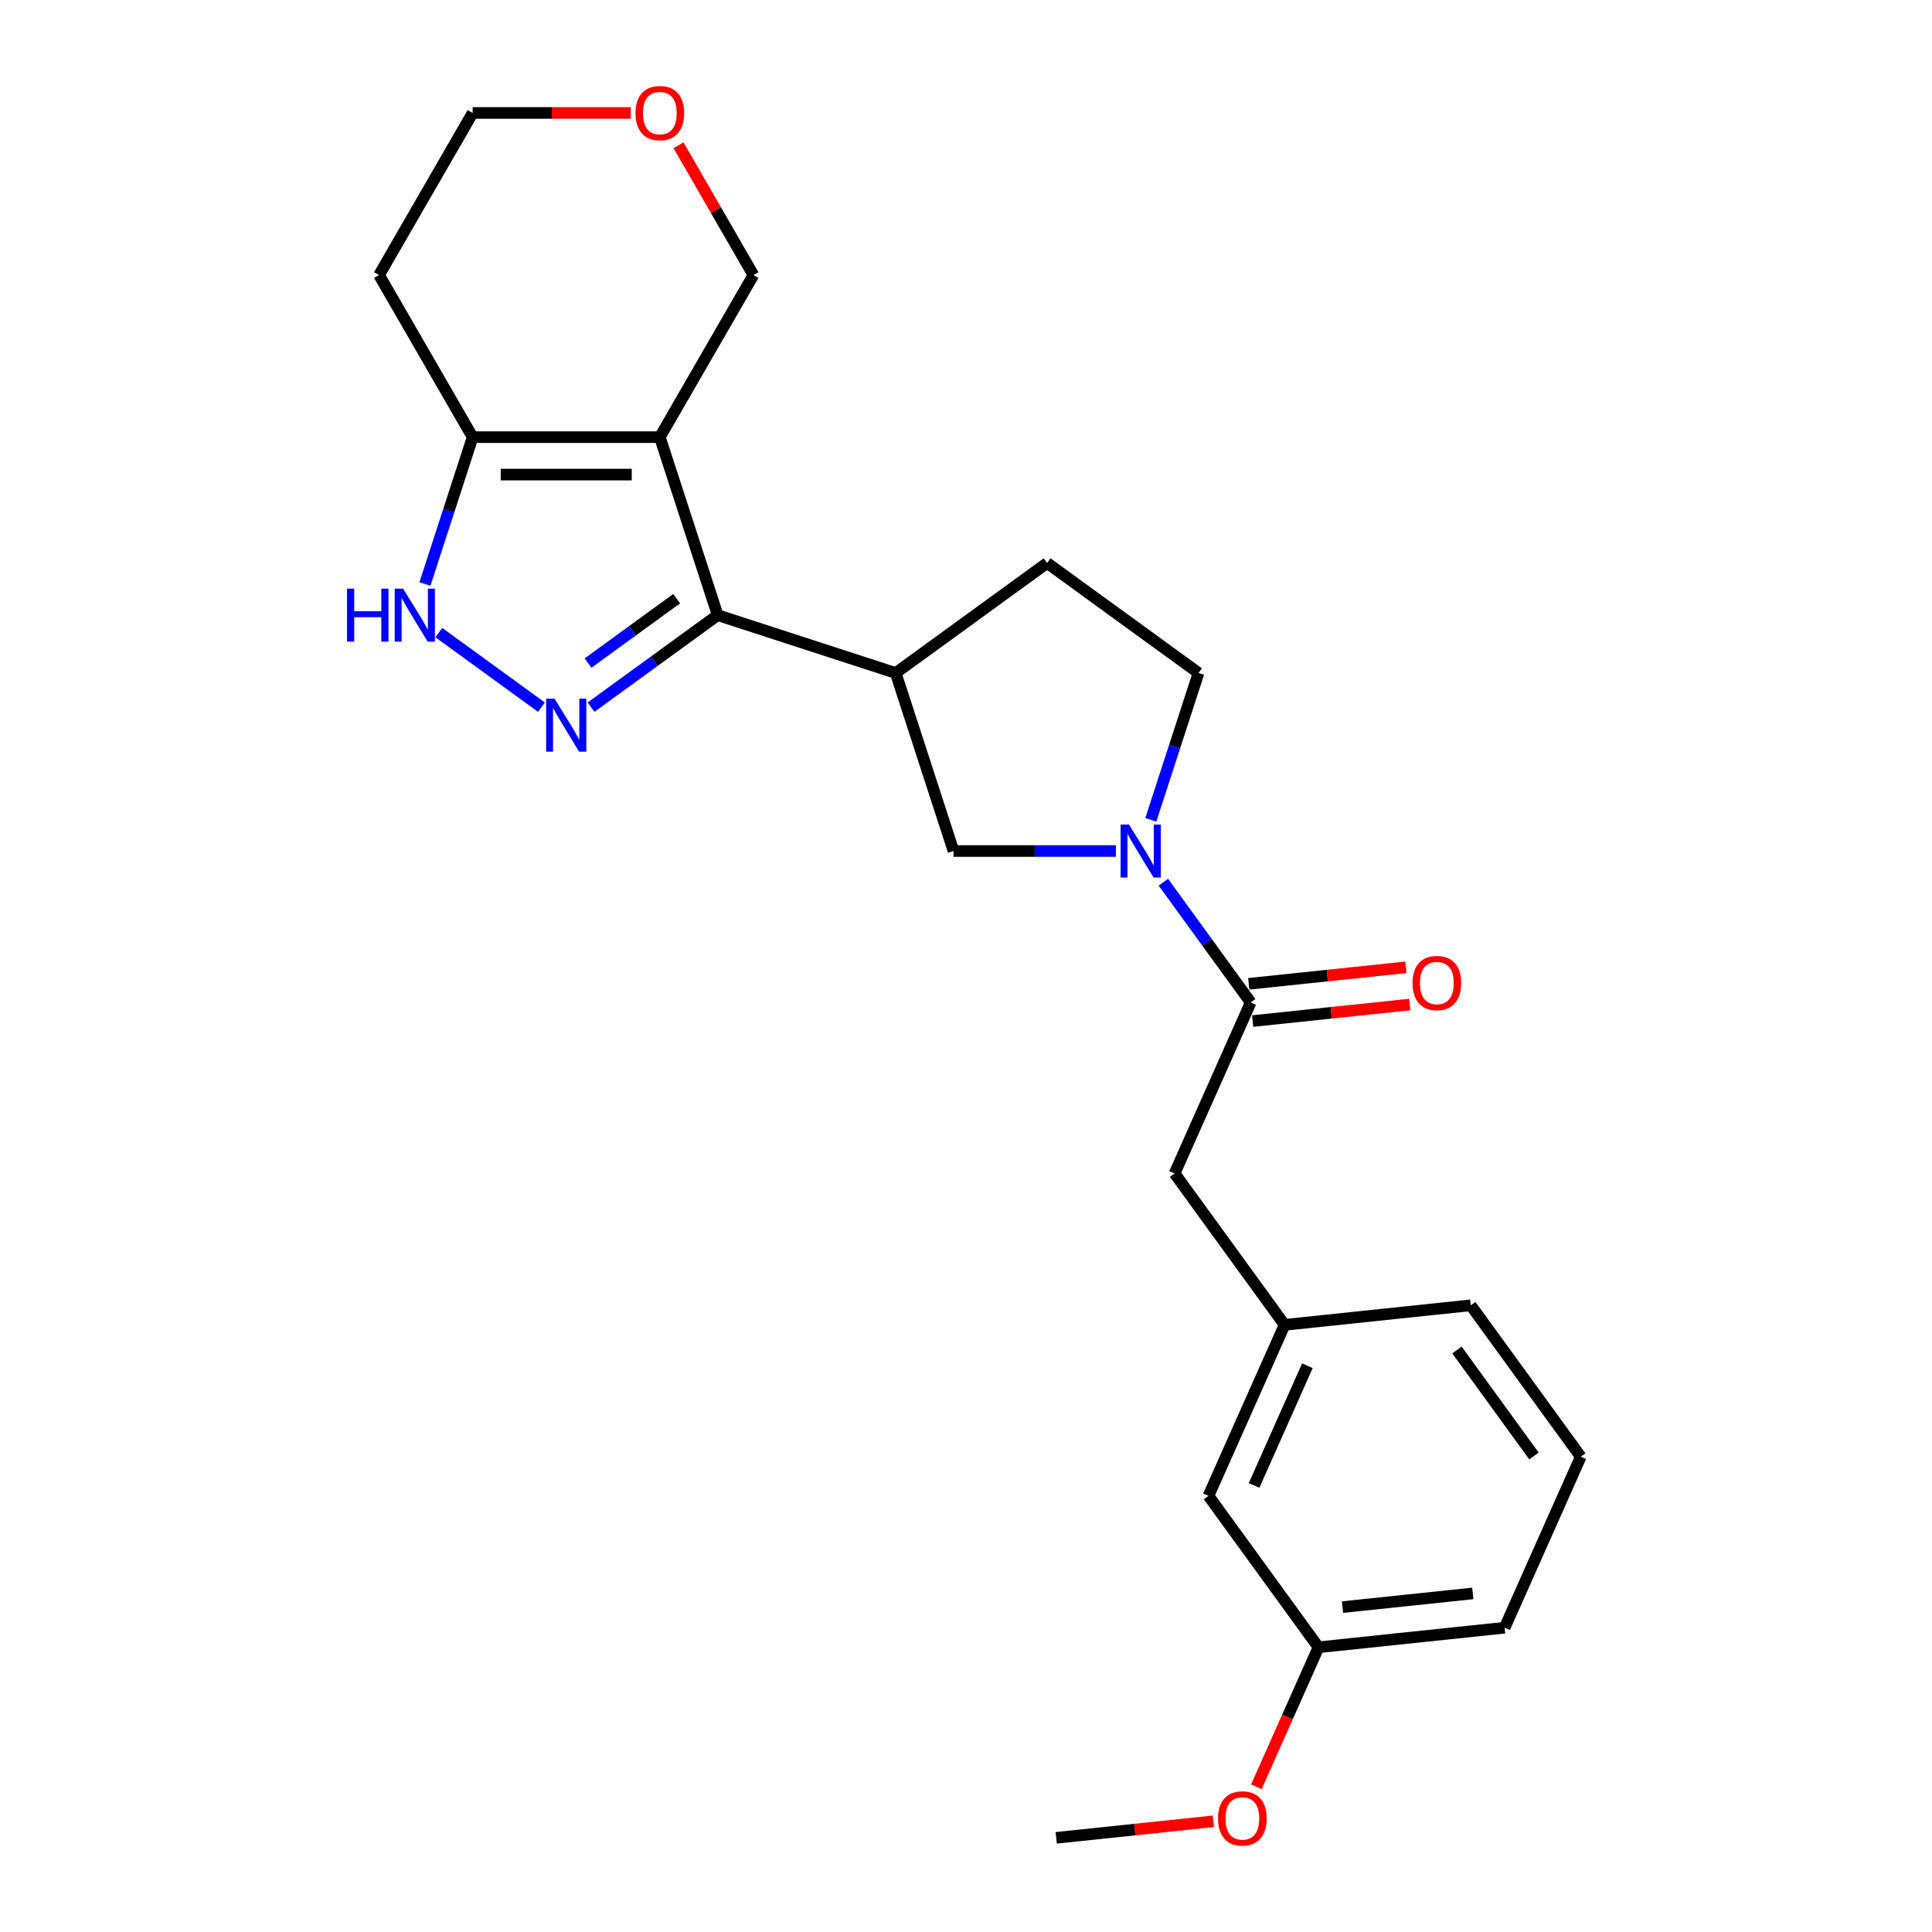 <?xml version='1.0' encoding='iso-8859-1'?>
<svg version='1.1' baseProfile='full'
              xmlns='http://www.w3.org/2000/svg'
                      xmlns:rdkit='http://www.rdkit.org/xml'
                      xmlns:xlink='http://www.w3.org/1999/xlink'
                  xml:space='preserve'
width='1000px' height='1000px' viewBox='0 0 1000 1000'>
<!-- END OF HEADER -->
<rect style='opacity:1.0;fill:#FFFFFF;stroke:none' width='1000' height='1000' x='0' y='0'> </rect>
<path class='bond-0' d='M 341.527,226.269 L 371.464,318.408' style='fill:none;fill-rule:evenodd;stroke:#000000;stroke-width:6px;stroke-linecap:butt;stroke-linejoin:miter;stroke-opacity:1' />
<path class='bond-4' d='M 341.527,226.269 L 244.646,226.269' style='fill:none;fill-rule:evenodd;stroke:#000000;stroke-width:6px;stroke-linecap:butt;stroke-linejoin:miter;stroke-opacity:1' />
<path class='bond-4' d='M 326.995,245.645 L 259.178,245.645' style='fill:none;fill-rule:evenodd;stroke:#000000;stroke-width:6px;stroke-linecap:butt;stroke-linejoin:miter;stroke-opacity:1' />
<path class='bond-13' d='M 341.527,226.269 L 389.967,142.367' style='fill:none;fill-rule:evenodd;stroke:#000000;stroke-width:6px;stroke-linecap:butt;stroke-linejoin:miter;stroke-opacity:1' />
<path class='bond-1' d='M 371.464,318.408 L 338.689,342.22' style='fill:none;fill-rule:evenodd;stroke:#000000;stroke-width:6px;stroke-linecap:butt;stroke-linejoin:miter;stroke-opacity:1' />
<path class='bond-1' d='M 338.689,342.22 L 305.913,366.033' style='fill:none;fill-rule:evenodd;stroke:#0000FF;stroke-width:6px;stroke-linecap:butt;stroke-linejoin:miter;stroke-opacity:1' />
<path class='bond-1' d='M 350.243,309.876 L 327.3,326.545' style='fill:none;fill-rule:evenodd;stroke:#000000;stroke-width:6px;stroke-linecap:butt;stroke-linejoin:miter;stroke-opacity:1' />
<path class='bond-1' d='M 327.3,326.545 L 304.357,343.214' style='fill:none;fill-rule:evenodd;stroke:#0000FF;stroke-width:6px;stroke-linecap:butt;stroke-linejoin:miter;stroke-opacity:1' />
<path class='bond-6' d='M 371.464,318.408 L 463.604,348.345' style='fill:none;fill-rule:evenodd;stroke:#000000;stroke-width:6px;stroke-linecap:butt;stroke-linejoin:miter;stroke-opacity:1' />
<path class='bond-24' d='M 280.259,366.033 L 227.139,327.439' style='fill:none;fill-rule:evenodd;stroke:#0000FF;stroke-width:6px;stroke-linecap:butt;stroke-linejoin:miter;stroke-opacity:1' />
<path class='bond-2' d='M 577.595,440.485 L 535.568,440.485' style='fill:none;fill-rule:evenodd;stroke:#0000FF;stroke-width:6px;stroke-linecap:butt;stroke-linejoin:miter;stroke-opacity:1' />
<path class='bond-2' d='M 535.568,440.485 L 493.541,440.485' style='fill:none;fill-rule:evenodd;stroke:#000000;stroke-width:6px;stroke-linecap:butt;stroke-linejoin:miter;stroke-opacity:1' />
<path class='bond-5' d='M 602.149,456.625 L 624.758,487.744' style='fill:none;fill-rule:evenodd;stroke:#0000FF;stroke-width:6px;stroke-linecap:butt;stroke-linejoin:miter;stroke-opacity:1' />
<path class='bond-5' d='M 624.758,487.744 L 647.367,518.863' style='fill:none;fill-rule:evenodd;stroke:#000000;stroke-width:6px;stroke-linecap:butt;stroke-linejoin:miter;stroke-opacity:1' />
<path class='bond-26' d='M 595.666,424.344 L 608.013,386.345' style='fill:none;fill-rule:evenodd;stroke:#0000FF;stroke-width:6px;stroke-linecap:butt;stroke-linejoin:miter;stroke-opacity:1' />
<path class='bond-26' d='M 608.013,386.345 L 620.36,348.345' style='fill:none;fill-rule:evenodd;stroke:#000000;stroke-width:6px;stroke-linecap:butt;stroke-linejoin:miter;stroke-opacity:1' />
<path class='bond-3' d='M 219.952,302.267 L 232.299,264.268' style='fill:none;fill-rule:evenodd;stroke:#0000FF;stroke-width:6px;stroke-linecap:butt;stroke-linejoin:miter;stroke-opacity:1' />
<path class='bond-3' d='M 232.299,264.268 L 244.646,226.269' style='fill:none;fill-rule:evenodd;stroke:#000000;stroke-width:6px;stroke-linecap:butt;stroke-linejoin:miter;stroke-opacity:1' />
<path class='bond-15' d='M 244.646,226.269 L 196.206,142.367' style='fill:none;fill-rule:evenodd;stroke:#000000;stroke-width:6px;stroke-linecap:butt;stroke-linejoin:miter;stroke-opacity:1' />
<path class='bond-8' d='M 647.367,518.863 L 607.962,607.368' style='fill:none;fill-rule:evenodd;stroke:#000000;stroke-width:6px;stroke-linecap:butt;stroke-linejoin:miter;stroke-opacity:1' />
<path class='bond-11' d='M 648.38,528.498 L 689.047,524.223' style='fill:none;fill-rule:evenodd;stroke:#000000;stroke-width:6px;stroke-linecap:butt;stroke-linejoin:miter;stroke-opacity:1' />
<path class='bond-11' d='M 689.047,524.223 L 729.713,519.949' style='fill:none;fill-rule:evenodd;stroke:#FF0000;stroke-width:6px;stroke-linecap:butt;stroke-linejoin:miter;stroke-opacity:1' />
<path class='bond-11' d='M 646.355,509.228 L 687.021,504.953' style='fill:none;fill-rule:evenodd;stroke:#000000;stroke-width:6px;stroke-linecap:butt;stroke-linejoin:miter;stroke-opacity:1' />
<path class='bond-11' d='M 687.021,504.953 L 727.688,500.679' style='fill:none;fill-rule:evenodd;stroke:#FF0000;stroke-width:6px;stroke-linecap:butt;stroke-linejoin:miter;stroke-opacity:1' />
<path class='bond-7' d='M 463.604,348.345 L 493.541,440.485' style='fill:none;fill-rule:evenodd;stroke:#000000;stroke-width:6px;stroke-linecap:butt;stroke-linejoin:miter;stroke-opacity:1' />
<path class='bond-10' d='M 463.604,348.345 L 541.982,291.4' style='fill:none;fill-rule:evenodd;stroke:#000000;stroke-width:6px;stroke-linecap:butt;stroke-linejoin:miter;stroke-opacity:1' />
<path class='bond-12' d='M 607.962,607.368 L 664.907,685.746' style='fill:none;fill-rule:evenodd;stroke:#000000;stroke-width:6px;stroke-linecap:butt;stroke-linejoin:miter;stroke-opacity:1' />
<path class='bond-9' d='M 620.36,348.345 L 541.982,291.4' style='fill:none;fill-rule:evenodd;stroke:#000000;stroke-width:6px;stroke-linecap:butt;stroke-linejoin:miter;stroke-opacity:1' />
<path class='bond-16' d='M 664.907,685.746 L 625.502,774.251' style='fill:none;fill-rule:evenodd;stroke:#000000;stroke-width:6px;stroke-linecap:butt;stroke-linejoin:miter;stroke-opacity:1' />
<path class='bond-16' d='M 676.698,706.903 L 649.114,768.856' style='fill:none;fill-rule:evenodd;stroke:#000000;stroke-width:6px;stroke-linecap:butt;stroke-linejoin:miter;stroke-opacity:1' />
<path class='bond-21' d='M 664.907,685.746 L 761.257,675.619' style='fill:none;fill-rule:evenodd;stroke:#000000;stroke-width:6px;stroke-linecap:butt;stroke-linejoin:miter;stroke-opacity:1' />
<path class='bond-14' d='M 389.967,142.367 L 370.574,108.778' style='fill:none;fill-rule:evenodd;stroke:#000000;stroke-width:6px;stroke-linecap:butt;stroke-linejoin:miter;stroke-opacity:1' />
<path class='bond-14' d='M 370.574,108.778 L 351.181,75.188' style='fill:none;fill-rule:evenodd;stroke:#FF0000;stroke-width:6px;stroke-linecap:butt;stroke-linejoin:miter;stroke-opacity:1' />
<path class='bond-19' d='M 326.51,58.466 L 285.578,58.466' style='fill:none;fill-rule:evenodd;stroke:#FF0000;stroke-width:6px;stroke-linecap:butt;stroke-linejoin:miter;stroke-opacity:1' />
<path class='bond-19' d='M 285.578,58.466 L 244.646,58.466' style='fill:none;fill-rule:evenodd;stroke:#000000;stroke-width:6px;stroke-linecap:butt;stroke-linejoin:miter;stroke-opacity:1' />
<path class='bond-25' d='M 196.206,142.367 L 244.646,58.466' style='fill:none;fill-rule:evenodd;stroke:#000000;stroke-width:6px;stroke-linecap:butt;stroke-linejoin:miter;stroke-opacity:1' />
<path class='bond-17' d='M 625.502,774.251 L 682.447,852.629' style='fill:none;fill-rule:evenodd;stroke:#000000;stroke-width:6px;stroke-linecap:butt;stroke-linejoin:miter;stroke-opacity:1' />
<path class='bond-18' d='M 682.447,852.629 L 666.373,888.734' style='fill:none;fill-rule:evenodd;stroke:#000000;stroke-width:6px;stroke-linecap:butt;stroke-linejoin:miter;stroke-opacity:1' />
<path class='bond-18' d='M 666.373,888.734 L 650.298,924.839' style='fill:none;fill-rule:evenodd;stroke:#FF0000;stroke-width:6px;stroke-linecap:butt;stroke-linejoin:miter;stroke-opacity:1' />
<path class='bond-27' d='M 682.447,852.629 L 778.798,842.502' style='fill:none;fill-rule:evenodd;stroke:#000000;stroke-width:6px;stroke-linecap:butt;stroke-linejoin:miter;stroke-opacity:1' />
<path class='bond-27' d='M 694.875,831.84 L 762.32,824.751' style='fill:none;fill-rule:evenodd;stroke:#000000;stroke-width:6px;stroke-linecap:butt;stroke-linejoin:miter;stroke-opacity:1' />
<path class='bond-23' d='M 628.026,942.712 L 587.359,946.987' style='fill:none;fill-rule:evenodd;stroke:#FF0000;stroke-width:6px;stroke-linecap:butt;stroke-linejoin:miter;stroke-opacity:1' />
<path class='bond-23' d='M 587.359,946.987 L 546.692,951.261' style='fill:none;fill-rule:evenodd;stroke:#000000;stroke-width:6px;stroke-linecap:butt;stroke-linejoin:miter;stroke-opacity:1' />
<path class='bond-20' d='M 818.202,753.997 L 761.257,675.619' style='fill:none;fill-rule:evenodd;stroke:#000000;stroke-width:6px;stroke-linecap:butt;stroke-linejoin:miter;stroke-opacity:1' />
<path class='bond-20' d='M 793.985,753.63 L 754.124,698.765' style='fill:none;fill-rule:evenodd;stroke:#000000;stroke-width:6px;stroke-linecap:butt;stroke-linejoin:miter;stroke-opacity:1' />
<path class='bond-22' d='M 818.202,753.997 L 778.798,842.502' style='fill:none;fill-rule:evenodd;stroke:#000000;stroke-width:6px;stroke-linecap:butt;stroke-linejoin:miter;stroke-opacity:1' />
<path  class='atom-2' d='M 287.022 361.634
L 296.012 376.167
Q 296.903 377.6, 298.337 380.197
Q 299.771 382.793, 299.849 382.948
L 299.849 361.634
L 303.491 361.634
L 303.491 389.071
L 299.732 389.071
L 290.083 373.183
Q 288.959 371.322, 287.758 369.191
Q 286.595 367.06, 286.247 366.401
L 286.247 389.071
L 282.681 389.071
L 282.681 361.634
L 287.022 361.634
' fill='#0000FF'/>
<path  class='atom-3' d='M 584.357 426.766
L 593.348 441.298
Q 594.239 442.732, 595.673 445.329
Q 597.107 447.925, 597.184 448.08
L 597.184 426.766
L 600.827 426.766
L 600.827 454.203
L 597.068 454.203
L 587.419 438.314
Q 586.295 436.454, 585.094 434.323
Q 583.931 432.192, 583.582 431.533
L 583.582 454.203
L 580.017 454.203
L 580.017 426.766
L 584.357 426.766
' fill='#0000FF'/>
<path  class='atom-4' d='M 179.618 304.689
L 183.338 304.689
L 183.338 316.354
L 197.366 316.354
L 197.366 304.689
L 201.087 304.689
L 201.087 332.126
L 197.366 332.126
L 197.366 319.454
L 183.338 319.454
L 183.338 332.126
L 179.618 332.126
L 179.618 304.689
' fill='#0000FF'/>
<path  class='atom-4' d='M 208.643 304.689
L 217.634 319.221
Q 218.525 320.655, 219.959 323.252
Q 221.393 325.848, 221.47 326.003
L 221.47 304.689
L 225.113 304.689
L 225.113 332.126
L 221.354 332.126
L 211.705 316.238
Q 210.581 314.377, 209.38 312.246
Q 208.217 310.115, 207.868 309.456
L 207.868 332.126
L 204.303 332.126
L 204.303 304.689
L 208.643 304.689
' fill='#0000FF'/>
<path  class='atom-12' d='M 731.123 508.813
Q 731.123 502.226, 734.378 498.544
Q 737.633 494.863, 743.717 494.863
Q 749.801 494.863, 753.057 498.544
Q 756.312 502.226, 756.312 508.813
Q 756.312 515.479, 753.018 519.277
Q 749.724 523.036, 743.717 523.036
Q 737.672 523.036, 734.378 519.277
Q 731.123 515.518, 731.123 508.813
M 743.717 519.935
Q 747.903 519.935, 750.15 517.145
Q 752.437 514.316, 752.437 508.813
Q 752.437 503.427, 750.15 500.714
Q 747.903 497.963, 743.717 497.963
Q 739.532 497.963, 737.246 500.675
Q 734.998 503.388, 734.998 508.813
Q 734.998 514.355, 737.246 517.145
Q 739.532 519.935, 743.717 519.935
' fill='#FF0000'/>
<path  class='atom-15' d='M 328.932 58.544
Q 328.932 51.956, 332.187 48.274
Q 335.443 44.593, 341.527 44.593
Q 347.611 44.593, 350.866 48.274
Q 354.121 51.956, 354.121 58.544
Q 354.121 65.209, 350.827 69.007
Q 347.533 72.766, 341.527 72.766
Q 335.481 72.766, 332.187 69.007
Q 328.932 65.248, 328.932 58.544
M 341.527 69.666
Q 345.712 69.666, 347.96 66.875
Q 350.246 64.046, 350.246 58.544
Q 350.246 53.157, 347.96 50.444
Q 345.712 47.693, 341.527 47.693
Q 337.341 47.693, 335.055 50.406
Q 332.807 53.118, 332.807 58.544
Q 332.807 64.085, 335.055 66.875
Q 337.341 69.666, 341.527 69.666
' fill='#FF0000'/>
<path  class='atom-19' d='M 630.448 941.212
Q 630.448 934.624, 633.703 930.942
Q 636.958 927.261, 643.043 927.261
Q 649.127 927.261, 652.382 930.942
Q 655.637 934.624, 655.637 941.212
Q 655.637 947.877, 652.343 951.675
Q 649.049 955.434, 643.043 955.434
Q 636.997 955.434, 633.703 951.675
Q 630.448 947.916, 630.448 941.212
M 643.043 952.333
Q 647.228 952.333, 649.475 949.543
Q 651.762 946.714, 651.762 941.212
Q 651.762 935.825, 649.475 933.112
Q 647.228 930.361, 643.043 930.361
Q 638.857 930.361, 636.571 933.074
Q 634.323 935.786, 634.323 941.212
Q 634.323 946.753, 636.571 949.543
Q 638.857 952.333, 643.043 952.333
' fill='#FF0000'/>
</svg>
